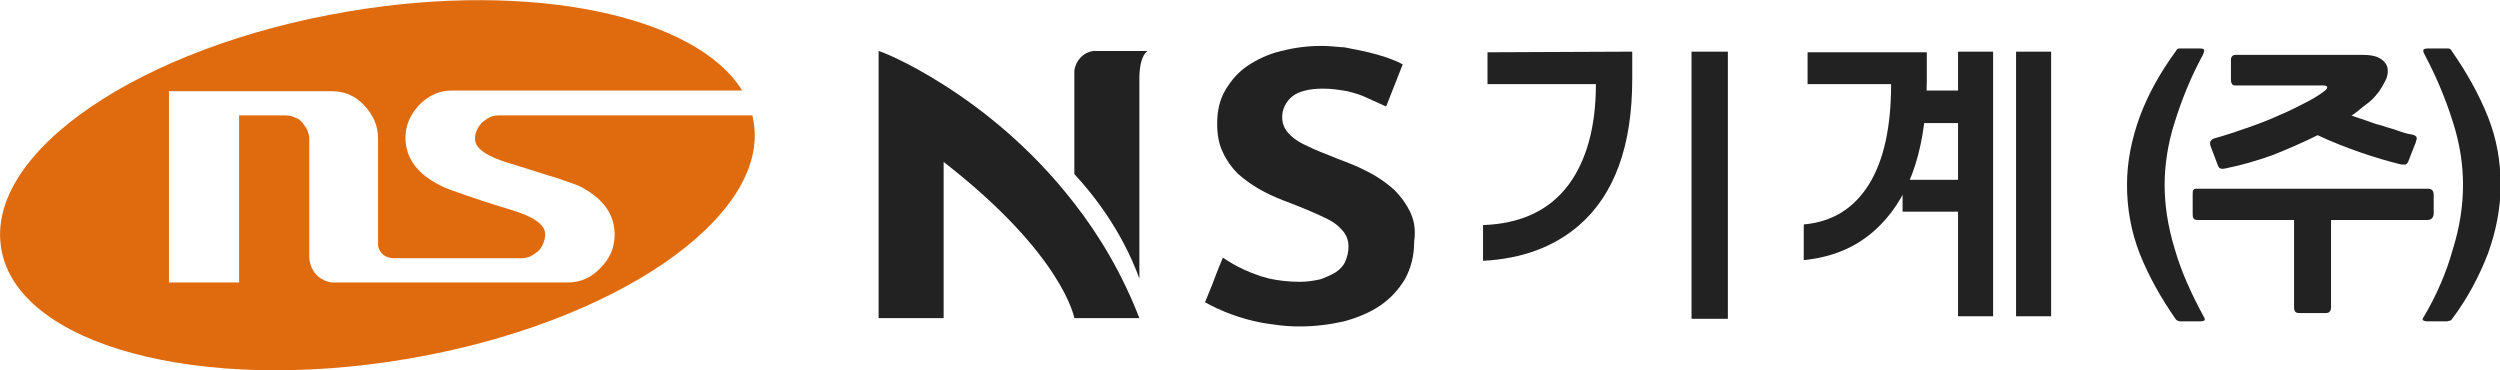 <?xml version="1.0" encoding="utf-8"?>
<!-- Generator: Adobe Illustrator 27.0.0, SVG Export Plug-In . SVG Version: 6.00 Build 0)  -->
<svg version="1.1" id="_x3C_Layer_x3E_" xmlns="http://www.w3.org/2000/svg" xmlns:xlink="http://www.w3.org/1999/xlink" x="0px"
	 y="0px" viewBox="0 0 392.1 58.1" style="enable-background:new 0 0 392.1 58.1;" xml:space="preserve">
<style type="text/css">
	.st0{fill:#E06B0E;}
	.st1{fill:#222222;}
</style>
<path class="st0" d="M76.8,18.4c-0.4,0.2-0.8,0.5-1.2,0.8c-0.3,0.4-0.6,0.7-0.8,1.2c-0.2,0.4-0.3,0.9-0.3,1.4c0,1.5,1.9,2.8,5.7,3.9
	c3,0.9,5.3,1.7,7.1,2.2c1.7,0.6,2.9,1,3.4,1.2c3.8,1.9,5.7,4.4,5.7,7.7c0,2-0.7,3.7-2.2,5.2c-1.4,1.5-3.1,2.3-5.1,2.3H59.3h-2.2H52
	c-3.5-0.6-3.5-4-3.5-4l0,0V21.8c0-0.5-0.1-0.9-0.3-1.4c-0.2-0.4-0.5-0.8-0.8-1.2c-0.3-0.4-0.7-0.6-1.2-0.8c-0.4-0.2-0.9-0.3-1.4-0.3
	h-7.3v26.2h-11v-30H52c2,0,3.7,0.7,5.1,2.2c1.5,1.6,2.2,3.3,2.2,5.2v16.8c0.1,0.7,0.6,1.9,2.4,2h20.1c0.5,0,0.9-0.1,1.4-0.3
	c0.4-0.2,0.8-0.5,1.2-0.8c0.3-0.3,0.6-0.7,0.8-1.2c0.2-0.5,0.3-0.9,0.3-1.5c0-1.5-1.9-2.8-5.7-3.9c-3-0.9-5.4-1.7-7.1-2.3
	c-1.7-0.6-2.9-1-3.4-1.3c-3.8-1.8-5.7-4.4-5.7-7.6c0-1.9,0.7-3.6,2.2-5.2c1.5-1.5,3.2-2.2,5.1-2.2h45.5C109.2,2.5,83.5-3.1,54.6,1.8
	C22,7.3-2.4,23.9,0.2,39c2.5,15.1,31,22.8,63.6,17.3s56.9-22.2,54.4-37.2c-0.1-0.3-0.1-0.7-0.2-1H78.2
	C77.7,18.1,77.2,18.2,76.8,18.4z"/>
<g>
	<path class="st1" d="M256,8.1v4.3c0,10.5-2.8,18.1-8.3,22.9c-3.9,3.4-9,5.3-15.1,5.6v-5.6C238.5,35.1,243,33,246,29
		c2.8-3.8,4.3-9,4.3-15.8h-17v-5L256,8.1L256,8.1z M265.3,8.1h5.7V50h-5.7V8.1z"/>
	<path class="st1" d="M302.2,8.1v4.3c0,10.3-2.4,17.9-7.2,22.8c-3.2,3.3-7.2,5.1-12.1,5.6v-5.6c4.5-0.4,7.9-2.5,10.3-6.4
		c2.3-3.8,3.4-9,3.4-15.6h-13.1v-5h18.7V8.1z M307.1,14.2V8.1h5.5v41.5h-5.5V33.2h-8.7v-5h8.7v-8.9h-5.7v-5.1
		C301.4,14.2,307.1,14.2,307.1,14.2z M316.2,8.1h5.5v41.5h-5.5V8.1z"/>
</g>
<g>
	<path class="st1" d="M342.1,50.4c-0.2,0-0.4,0-0.5-0.1c-0.1,0-0.3-0.1-0.4-0.3c-2.3-3.3-4.2-6.7-5.6-10.2c-1.4-3.6-2-7.2-2-10.8
		s0.7-7.1,2-10.7c1.3-3.5,3.2-6.9,5.6-10.2c0.1-0.2,0.2-0.3,0.3-0.4c0.1-0.1,0.2-0.1,0.5-0.1h3c0.4,0,0.7,0.1,0.7,0.2s0,0.4-0.2,0.8
		c-1.9,3.5-3.3,7-4.4,10.5c-1.1,3.4-1.6,6.8-1.6,9.9c0,3.2,0.5,6.5,1.6,10.1c1,3.5,2.6,7,4.5,10.5c0.2,0.3,0.2,0.5,0.2,0.6
		c-0.1,0.1-0.3,0.2-0.7,0.2H342.1z"/>
	<path class="st1" d="M380.7,34.5h-15.1v13.7c0,0.6-0.3,0.9-0.8,0.9h-4.2c-0.6,0-0.8-0.3-0.8-0.9V34.5h-15.1c-0.4,0-0.6-0.1-0.7-0.3
		s-0.1-0.4-0.1-0.7v-3c0-0.3,0-0.6,0.1-0.7c0.1-0.2,0.3-0.2,0.7-0.2h36.1c0.6,0,0.9,0.3,0.9,1v3C381.6,34.2,381.3,34.5,380.7,34.5
		 M369.7,17.5c-0.1,0.1-0.3,0.2-0.4,0.3c-0.1,0.1-0.3,0.2-0.5,0.3c0.7,0.3,1.5,0.5,2.3,0.8s1.6,0.6,2.5,0.8c0.8,0.3,1.7,0.5,2.5,0.8
		s1.5,0.5,2.2,0.6c0.4,0.1,0.6,0.2,0.7,0.4c0.1,0.2,0,0.4-0.1,0.8l-1.1,2.8c-0.1,0.4-0.3,0.6-0.5,0.7c-0.2,0-0.4,0-0.7,0
		c-2-0.5-4.1-1.1-6.4-1.9s-4.6-1.7-6.7-2.7c-2.2,1.1-4.5,2.1-7,3.1c-2.5,0.9-4.9,1.6-7.4,2.1c-0.4,0.1-0.7,0.1-0.9,0
		c-0.2-0.1-0.3-0.3-0.4-0.6l-1.1-2.9c-0.2-0.6,0-1,0.6-1.2c1.8-0.5,3.6-1.1,5.3-1.7c1.7-0.6,3.3-1.2,4.8-1.9c1.5-0.6,2.8-1.3,4-1.9
		s2.2-1.2,3-1.8c0.4-0.3,0.6-0.5,0.6-0.7s-0.3-0.3-0.6-0.3h-13.7c-0.3,0-0.5,0-0.6-0.2c-0.1-0.1-0.2-0.3-0.2-0.7V9.4
		c0-0.3,0.1-0.5,0.2-0.6s0.3-0.2,0.6-0.2h19.8c1.3,0,2.3,0.2,3,0.7s1,1.1,1,1.8c0,0.5-0.1,1.1-0.4,1.6c-0.3,0.6-0.6,1.1-1,1.7
		c-0.4,0.5-0.9,1.1-1.5,1.6C370.9,16.5,370.3,17,369.7,17.5"/>
	<path class="st1" d="M380.7,50.4c-0.4,0-0.6-0.1-0.7-0.2c-0.1-0.1,0-0.3,0.2-0.6c2-3.4,3.5-6.9,4.5-10.5c1.1-3.5,1.6-6.9,1.6-10.1
		s-0.5-6.5-1.6-9.9c-1.1-3.5-2.5-6.9-4.4-10.5c-0.2-0.4-0.3-0.6-0.2-0.8c0-0.1,0.3-0.2,0.7-0.2h3c0.2,0,0.4,0,0.5,0.1
		s0.2,0.2,0.3,0.4c2.3,3.3,4.2,6.7,5.6,10.2s2,7.1,2,10.7s-0.7,7.2-2,10.8c-1.4,3.6-3.2,7-5.6,10.2c-0.1,0.2-0.3,0.3-0.4,0.3
		s-0.3,0.1-0.5,0.1H380.7z"/>
</g>
<g>
	<path class="st1" d="M177.8,8h-5.5c-0.1,0-0.3,0-0.4,0c-0.1,0-0.3,0-0.4,0c-1.6,0.2-2.8,1.5-3,3.1c0,0.1,0,0.2,0,0.3s0,0.2,0,0.3
		v15.6c6.4,6.9,9.2,13.6,10.2,16.4V12c0.1-3.5,1.3-4,1.3-4H177.8z"/>
	<path class="st1" d="M168.5,31.9c-6.8-8.8-14.5-14.8-20.5-18.6C142.2,9.6,138,8,137.8,8v10.2v31.7H148V25.4
		c18.8,14.6,20.5,24.5,20.5,24.5h10.2C176,42.9,172.4,36.9,168.5,31.9"/>
	<path class="st1" d="M221.1,33.1c-0.6-1.2-1.4-2.3-2.4-3.3c-1-0.9-2.1-1.7-3.3-2.4c-1.3-0.7-2.5-1.3-3.8-1.8s-2.6-1-3.8-1.5
		c-1.3-0.5-2.4-1-3.4-1.5s-1.8-1.1-2.4-1.8c-0.6-0.7-0.9-1.5-0.9-2.4c0-0.6,0.1-1.2,0.4-1.8c0.3-0.6,0.7-1.1,1.2-1.5s1.2-0.7,2-0.9
		s1.7-0.3,2.8-0.3c1.4,0,2.6,0.2,3.8,0.4c1.2,0.3,2.2,0.6,3,1c0.9,0.4,2.9,1.3,3.1,1.4l0,0l2.6-6.6c0,0-2.1-1.3-7.2-2.3
		c-0.7-0.1-1.4-0.3-2.1-0.4c0,0-0.2,0-0.3,0l0,0c-1.1-0.1-2.1-0.2-3.2-0.2c-2.2,0-4.3,0.3-6.3,0.8s-3.7,1.3-5.2,2.3
		s-2.6,2.3-3.5,3.8s-1.3,3.3-1.3,5.3c0,1.8,0.3,3.3,0.9,4.5c0.6,1.3,1.4,2.4,2.3,3.3c1,0.9,2.1,1.7,3.3,2.4c1.2,0.7,2.5,1.3,3.8,1.8
		s2.6,1,3.8,1.5s2.3,1,3.3,1.5s1.7,1.1,2.3,1.8s0.9,1.5,0.9,2.5c0,0.8-0.2,1.6-0.5,2.3s-0.8,1.2-1.5,1.7c-0.7,0.4-1.5,0.8-2.4,1.1
		c-0.9,0.2-2,0.4-3.2,0.4c-1.8,0-3.4-0.2-4.8-0.5c-0.6-0.2-1.2-0.3-1.7-0.5c-3.3-1.1-5.6-2.8-5.6-2.8l-0.2,0.5
		c-0.3,0.6-1.5,3.8-1.5,3.8l-1.1,2.7c0,0,4.6,2.8,10.8,3.5c1.3,0.2,2.6,0.3,4,0.3c2.5,0,4.8-0.3,7-0.8c2.2-0.6,4.1-1.4,5.7-2.5
		c1.6-1.1,2.9-2.5,3.9-4.2c0.9-1.7,1.4-3.6,1.4-5.8C222.1,35.8,221.7,34.3,221.1,33.1"/>
</g>
</svg>
